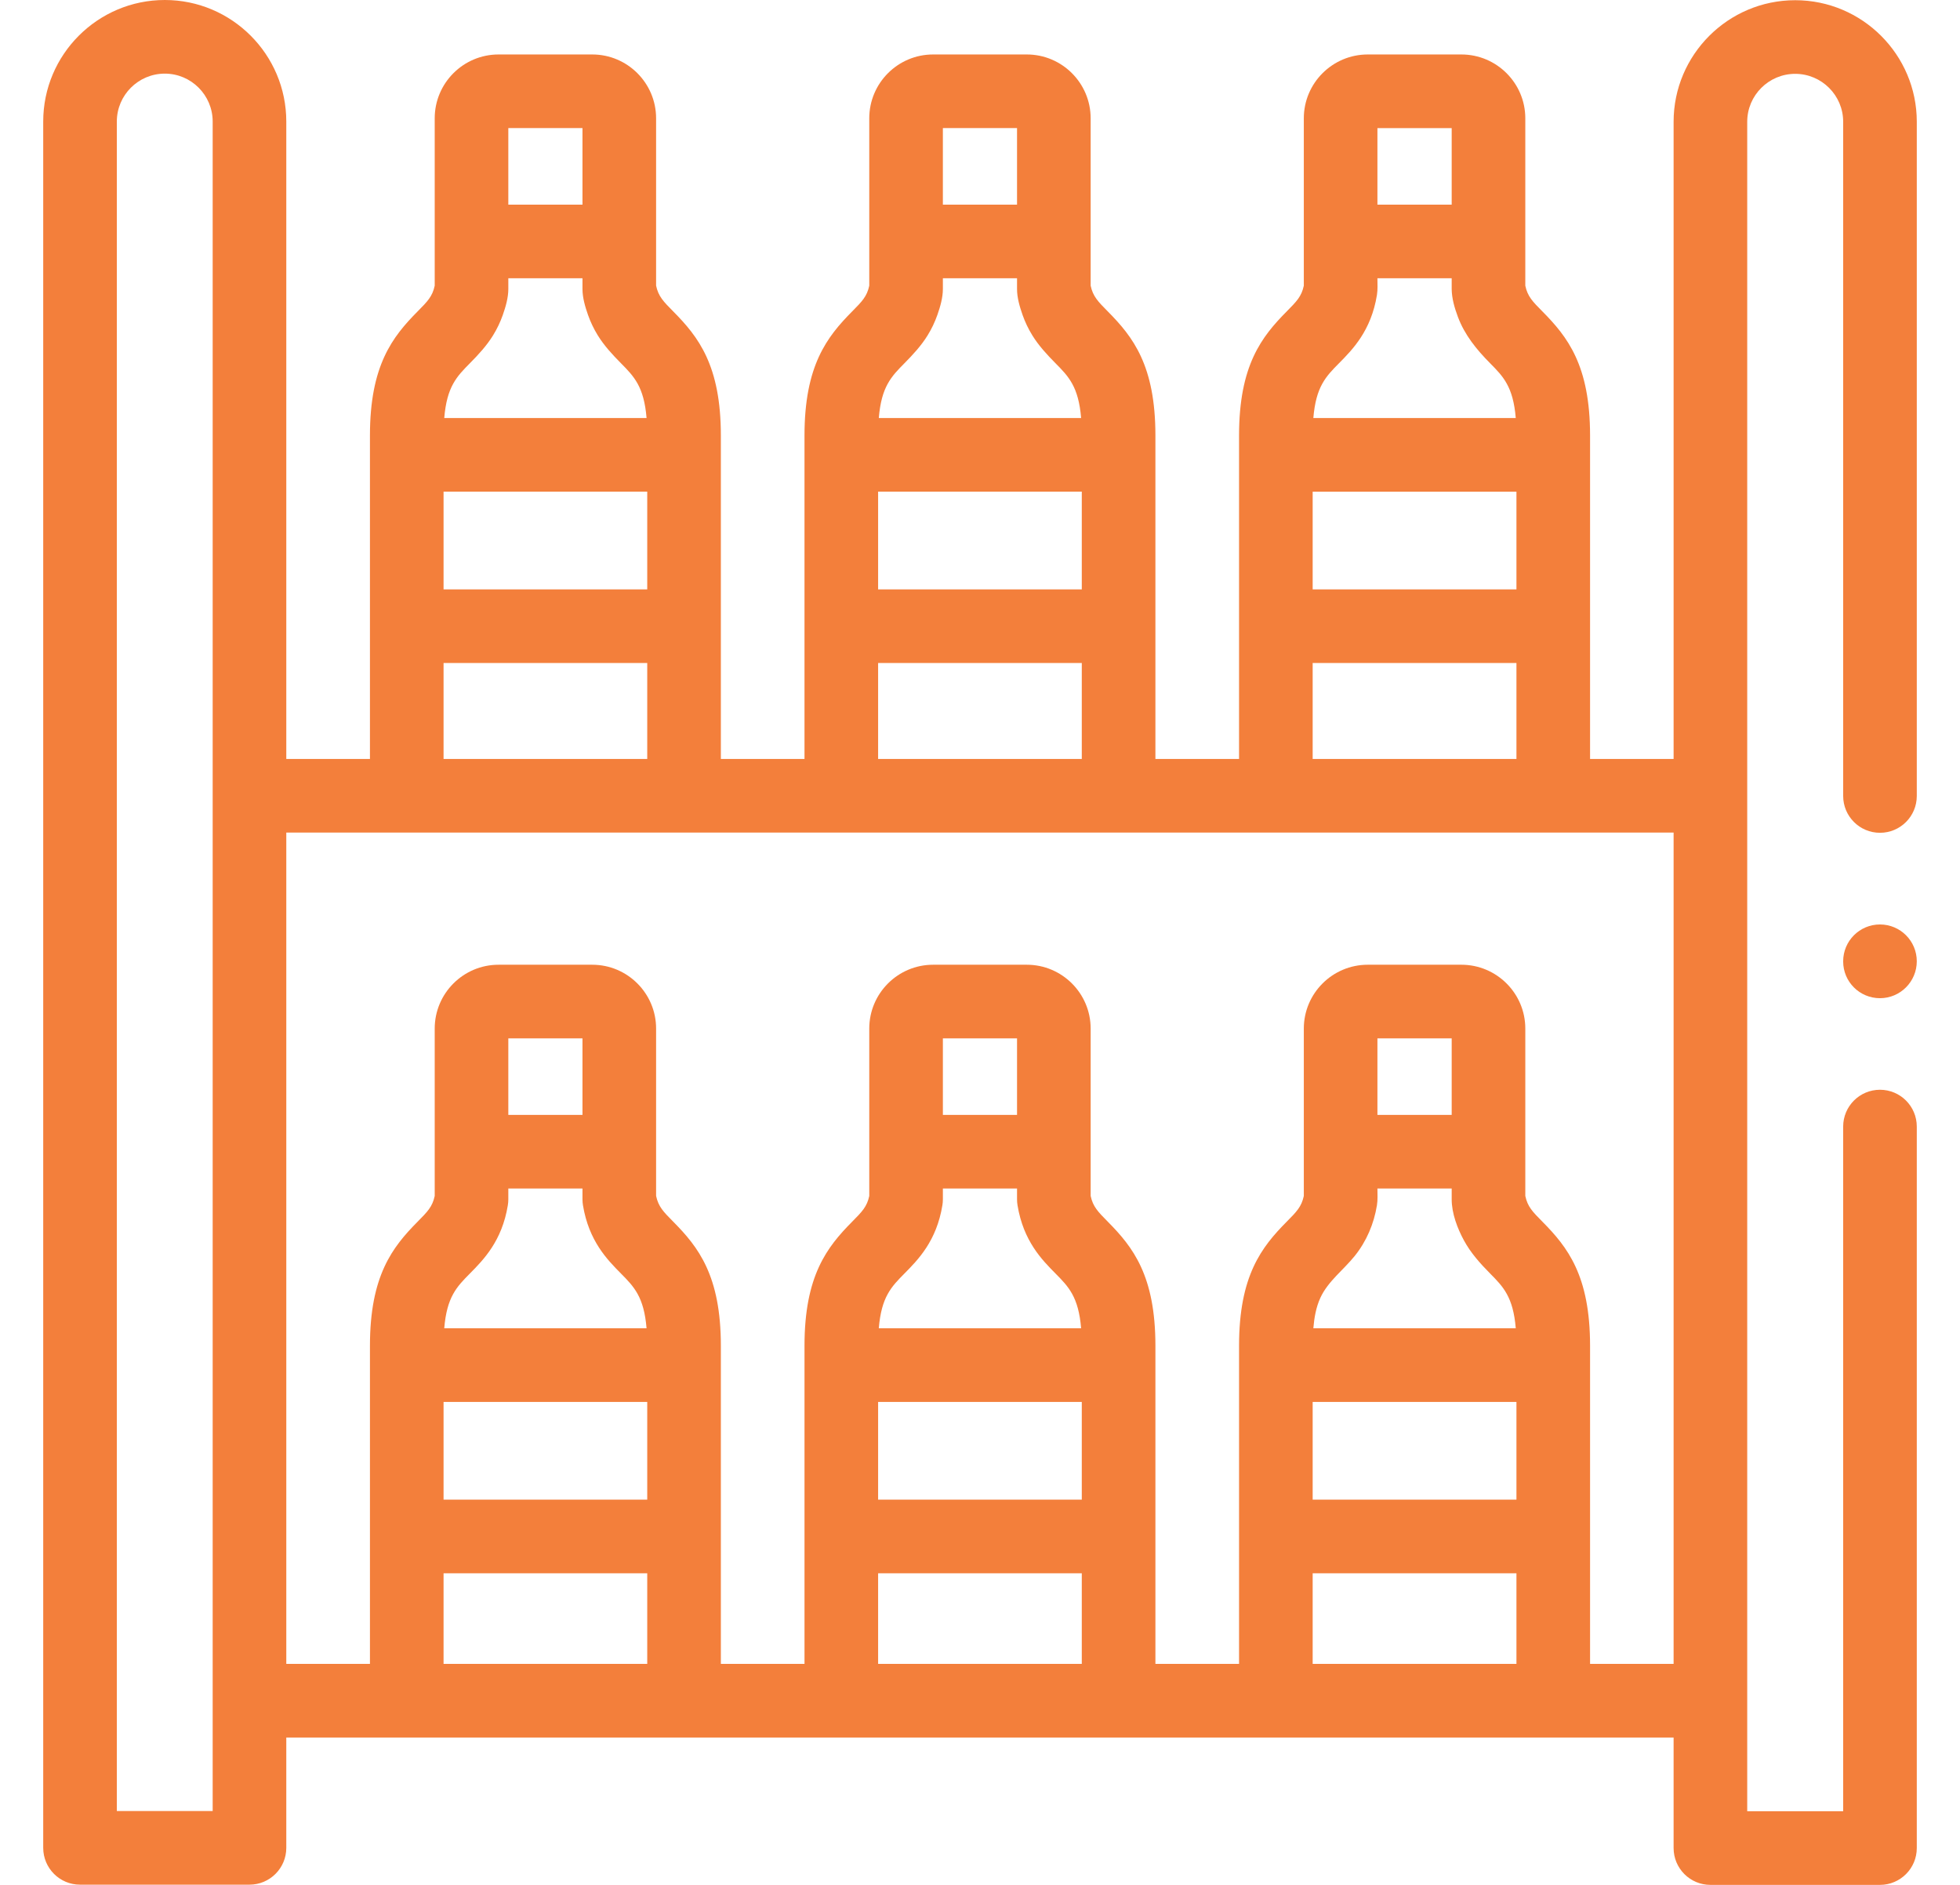 <svg id="Capa_1" enable-background="new 0 0 512 512" height="50" viewBox="0 0 512 512" width="52" xmlns="http://www.w3.org/2000/svg"><g><path fill="#f37f3b" d="m477.467.057c-18.215 0-33.033 14.812-33.033 33.017v173.086h-22.696v-87.85c0-19.059-6.121-26.82-12.939-33.708-2.699-2.726-4.034-4.075-4.654-6.998v-12.018-33.448c0-9.562-7.79-17.342-17.366-17.342h-25.441c-9.576 0-17.366 7.779-17.366 17.342v33.448 12.018c-.62 2.923-1.955 4.271-4.654 6.998-6.818 6.888-12.939 14.649-12.939 33.708v87.85h-22.724v-87.85c0-19.064-6.117-26.825-12.933-33.712-2.698-2.728-4.034-4.078-4.661-7.002v-12.01-33.448c0-9.562-7.777-17.342-17.338-17.342h-25.47c-9.561 0-17.338 7.779-17.338 17.342v33.448 12.018c-.62 2.923-1.955 4.271-4.654 6.998-6.818 6.888-12.939 14.649-12.939 33.708v87.85h-22.724v-87.85c0-19.064-6.117-26.825-12.933-33.712-2.698-2.728-4.034-4.078-4.661-7.002v-12.01-33.448c0-9.562-7.777-17.342-17.338-17.342h-25.47c-9.561 0-17.338 7.779-17.338 17.342v33.448 12.018c-.62 2.923-1.955 4.271-4.654 6.998-6.818 6.888-12.939 14.649-12.939 33.708v87.85h-22.727v-173.143c0-18.205-14.806-33.017-33.005-33.017-18.215 0-33.033 14.812-33.033 33.017v468.926c0 5.523 4.478 10 10 10h46.038c5.522 0 10-4.477 10-10v-29.968h376.896v30.025c0 5.523 4.478 10 10 10h46.066c5.522 0 10-4.477 10-10v-195.984c0-5.523-4.478-10-10-10s-10 4.477-10 10v185.984h-26.066v-458.926c0-7.178 5.847-13.017 13.033-13.017s13.033 5.839 13.033 13.017v183.143c0 5.523 4.478 10 10 10s10-4.477 10-10v-183.143c0-18.206-14.818-33.017-33.033-33.017zm-429.929 491.886h-26.038v-458.926c0-7.178 5.847-13.017 13.033-13.017 7.171 0 13.005 5.839 13.005 13.017zm316.432-457.147h20.174v20.79h-20.174zm-10.442 63.877c3.686-3.723 8.733-8.821 10.312-18.56.24-1.479.129-3.033.129-4.527h20.174c0 .975-.013 1.951 0 2.926.033 2.592.782 5.129 1.68 7.542 1.841 4.944 5.091 8.912 8.761 12.619 3.559 3.595 6.265 6.354 6.968 14.881h-54.992c.703-8.527 3.409-11.286 6.968-14.881zm-7.152 34.881h55.361v26.544h-55.361zm0 46.544h55.361v26.062h-55.361zm-100.463-145.302h20.146v20.79h-20.146zm-10.441 63.877c2.318-2.341 4.55-4.753 6.29-7.566 1.084-1.752 1.975-3.621 2.657-5.565.774-2.207 1.494-4.675 1.494-7.029v-2.926h20.146v2.926c0 2.357.726 4.829 1.504 7.037.684 1.941 1.575 3.807 2.659 5.557 1.739 2.809 3.969 5.219 6.283 7.558 3.557 3.596 6.263 6.354 6.964 14.889h-54.964c.701-8.527 3.407-11.286 6.967-14.881zm-7.153 34.881h55.333v26.544h-55.333zm0 46.544h55.333v26.062h-55.333zm-100.463-145.302h20.146v20.79h-20.146zm-10.441 63.877c2.318-2.341 4.55-4.753 6.29-7.566 1.084-1.752 1.975-3.621 2.657-5.565.774-2.207 1.494-4.675 1.494-7.029v-2.926h20.146v2.926c0 2.357.726 4.829 1.504 7.037.684 1.941 1.575 3.807 2.659 5.557 1.739 2.809 3.969 5.219 6.283 7.558 3.557 3.596 6.263 6.354 6.964 14.889h-54.964c.702-8.527 3.408-11.286 6.967-14.881zm-7.152 34.881h55.333v26.544h-55.333zm0 46.544h55.333v26.062h-55.333zm55.333 271.878h-55.333v-24.617h55.333zm0-44.617h-55.333v-26.544h55.333zm-17.594-84.511v2.926c0 .542.044 1.083.132 1.618 1.594 9.724 6.634 14.816 10.313 18.535 3.558 3.595 6.263 6.354 6.964 14.889h-54.964c.702-8.526 3.408-11.285 6.968-14.88 3.686-3.723 8.733-8.821 10.312-18.561.086-.529.129-1.064.129-1.601v-2.926zm-20.146-20v-20.79h20.146v20.79zm155.796 149.128h-55.333v-24.617h55.333zm0-44.617h-55.333v-26.544h55.333zm-17.593-84.511v2.926c0 .542.044 1.083.132 1.618 1.594 9.724 6.634 14.816 10.313 18.535 3.558 3.595 6.263 6.354 6.964 14.889h-54.964c.702-8.526 3.408-11.285 6.968-14.88 3.686-3.723 8.733-8.821 10.312-18.561.086-.529.129-1.064.129-1.601v-2.926zm-20.146-20v-20.79h20.146v20.79zm155.824 149.128h-55.361v-24.617h55.361zm0-44.617h-55.361v-26.544h55.361zm-37.767-84.511h20.174v2.926c0 3.818 1.536 7.862 3.332 11.179 1.837 3.392 4.411 6.257 7.109 8.982 3.559 3.595 6.265 6.354 6.968 14.88h-54.992c.233-2.832.72-5.706 1.917-8.304 2.053-4.459 6.262-7.549 9.292-11.307 3.231-4.006 5.249-8.756 6.071-13.83.24-1.479.129-3.033.129-4.526zm0-20v-20.79h20.174v20.79zm80.464 149.128h-22.696v-86.404c0-19.059-6.121-26.82-12.939-33.708-2.699-2.727-4.034-4.075-4.654-6.998v-45.466c0-9.562-7.79-17.341-17.366-17.341h-25.441c-9.576 0-17.366 7.779-17.366 17.341v45.466c-.62 2.923-1.955 4.271-4.654 6.998-6.818 6.888-12.939 14.648-12.939 33.708v86.404h-22.724v-86.404c0-19.064-6.117-26.826-12.933-33.712-2.698-2.728-4.034-4.078-4.661-7.002v-12.009-33.448c0-9.562-7.777-17.341-17.338-17.341h-25.47c-9.561 0-17.338 7.779-17.338 17.341v33.448 12.018c-.62 2.923-1.955 4.271-4.654 6.998-6.818 6.888-12.939 14.648-12.939 33.708v86.404h-22.724v-86.404c0-19.064-6.117-26.826-12.933-33.712-2.698-2.728-4.034-4.078-4.661-7.002v-12.009-33.448c0-9.562-7.777-17.341-17.338-17.341h-25.47c-9.561 0-17.338 7.779-17.338 17.341v33.448 12.018c-.62 2.923-1.955 4.271-4.654 6.998-6.818 6.888-12.939 14.648-12.939 33.708v86.404h-22.727v-225.818h376.896z"/><path fill="#f37f3b" d="m500.5 251.116c-5.522 0-10 4.477-10 10v.057c0 5.523 4.478 9.972 10 9.972s10-4.506 10-10.029-4.478-10-10-10z"/></g></svg>